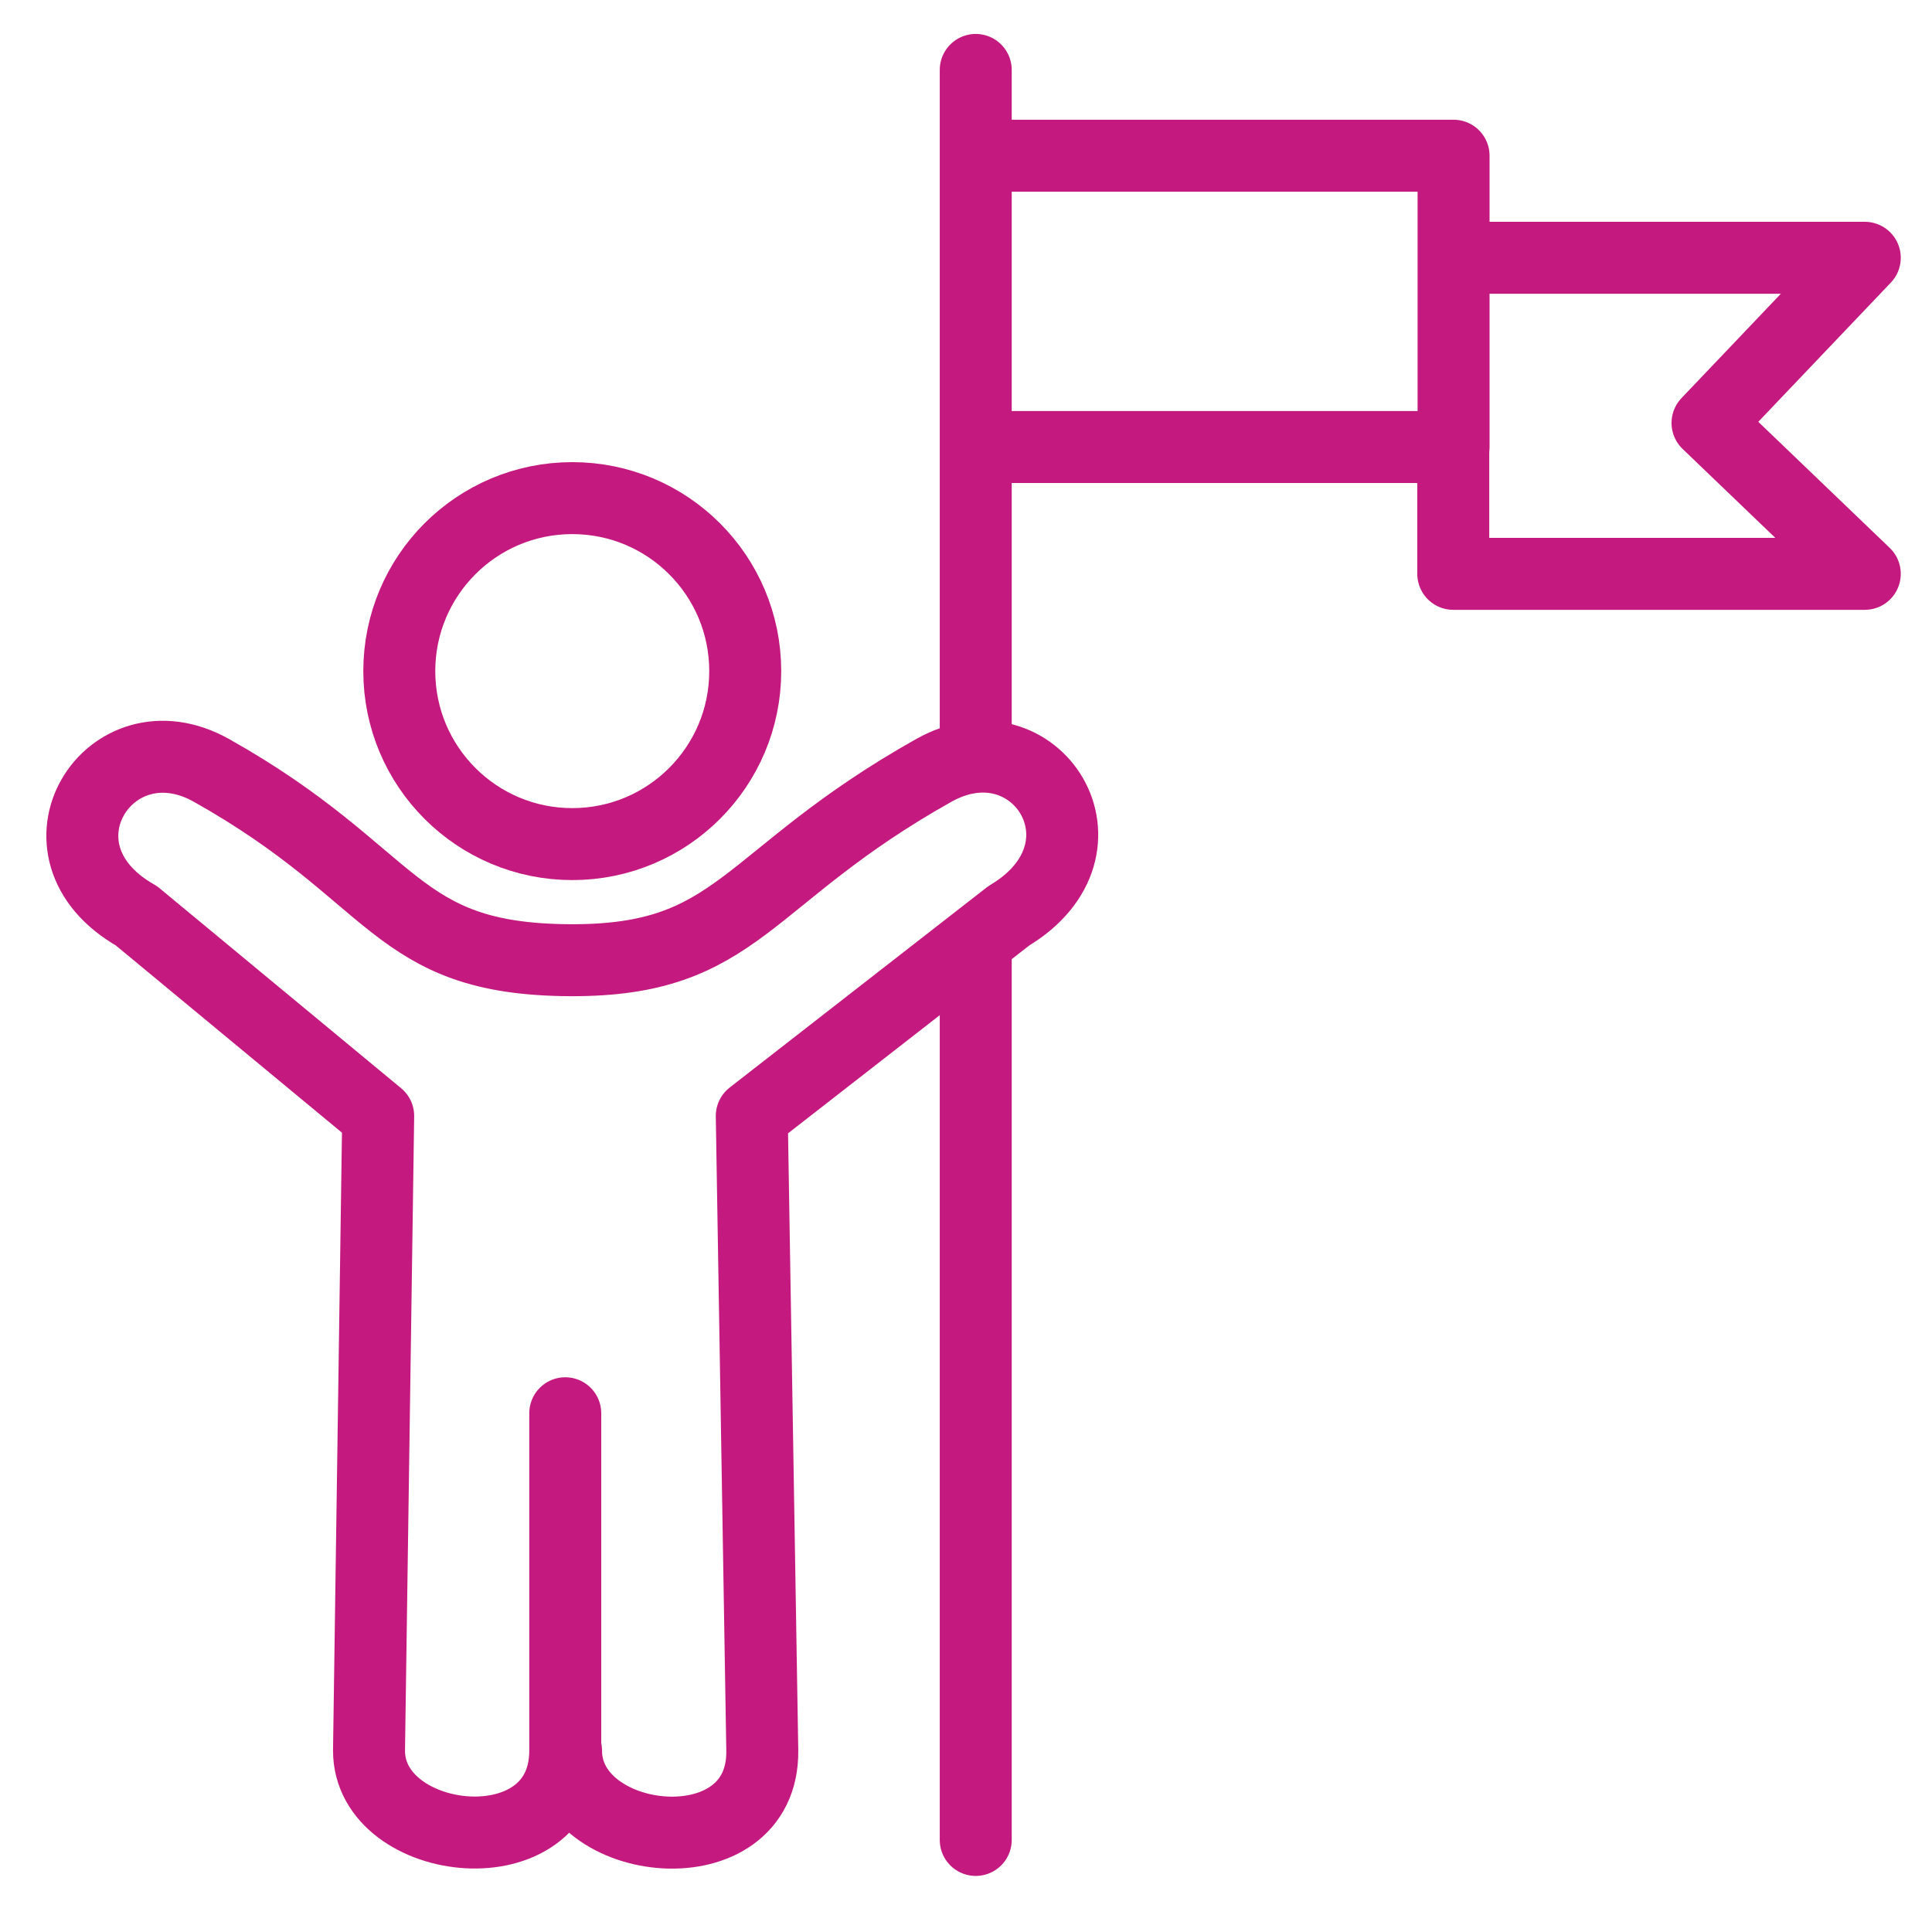 <?xml version="1.0" encoding="UTF-8"?>
<svg id="Layer_1" data-name="Layer 1" xmlns="http://www.w3.org/2000/svg" viewBox="0 0 52 52">
  <defs>
    <style>
      .cls-1 {
        fill: none;
        stroke: #c4197f;
        stroke-linecap: round;
        stroke-linejoin: round;
        stroke-width: 1.937px;
      }
    </style>
  </defs>
  <path class="cls-1" d="M15.214,38.038v9.081c0,3.236-5.282,2.625-5.282,0l.247-17.083-6.507-5.387c-3.08-1.746-.729-5.457,2.02-3.913,5.045,2.832,4.853,5.085,9.653,5.108,4.573.022,4.653-2.226,9.787-5.108,2.749-1.543,5.059,2.097,2.02,3.913l-6.918,5.387.283,17.083c.04,3.229-5.282,2.641-5.282,0"/>
  <path class="cls-1" d="M15.403,13.407c2.571,0,4.655,2.084,4.655,4.656s-2.084,4.656-4.655,4.656-4.656-2.085-4.656-4.656,2.084-4.656,4.656-4.656h0Z"/>
  <line class="cls-1" x1="26.262" y1="1.882" x2="26.262" y2="19.983"/>
  <line class="cls-1" x1="26.262" y1="25.424" x2="26.262" y2="49.522"/>
  <polyline class="cls-1" points="26.647 4.191 39.123 4.191 39.123 12.031 26.647 12.031"/>
  <polyline class="cls-1" points="39.458 6.938 50.191 6.938 45.958 11.384 50.191 15.445 39.115 15.445 39.115 12.15"/>
</svg>